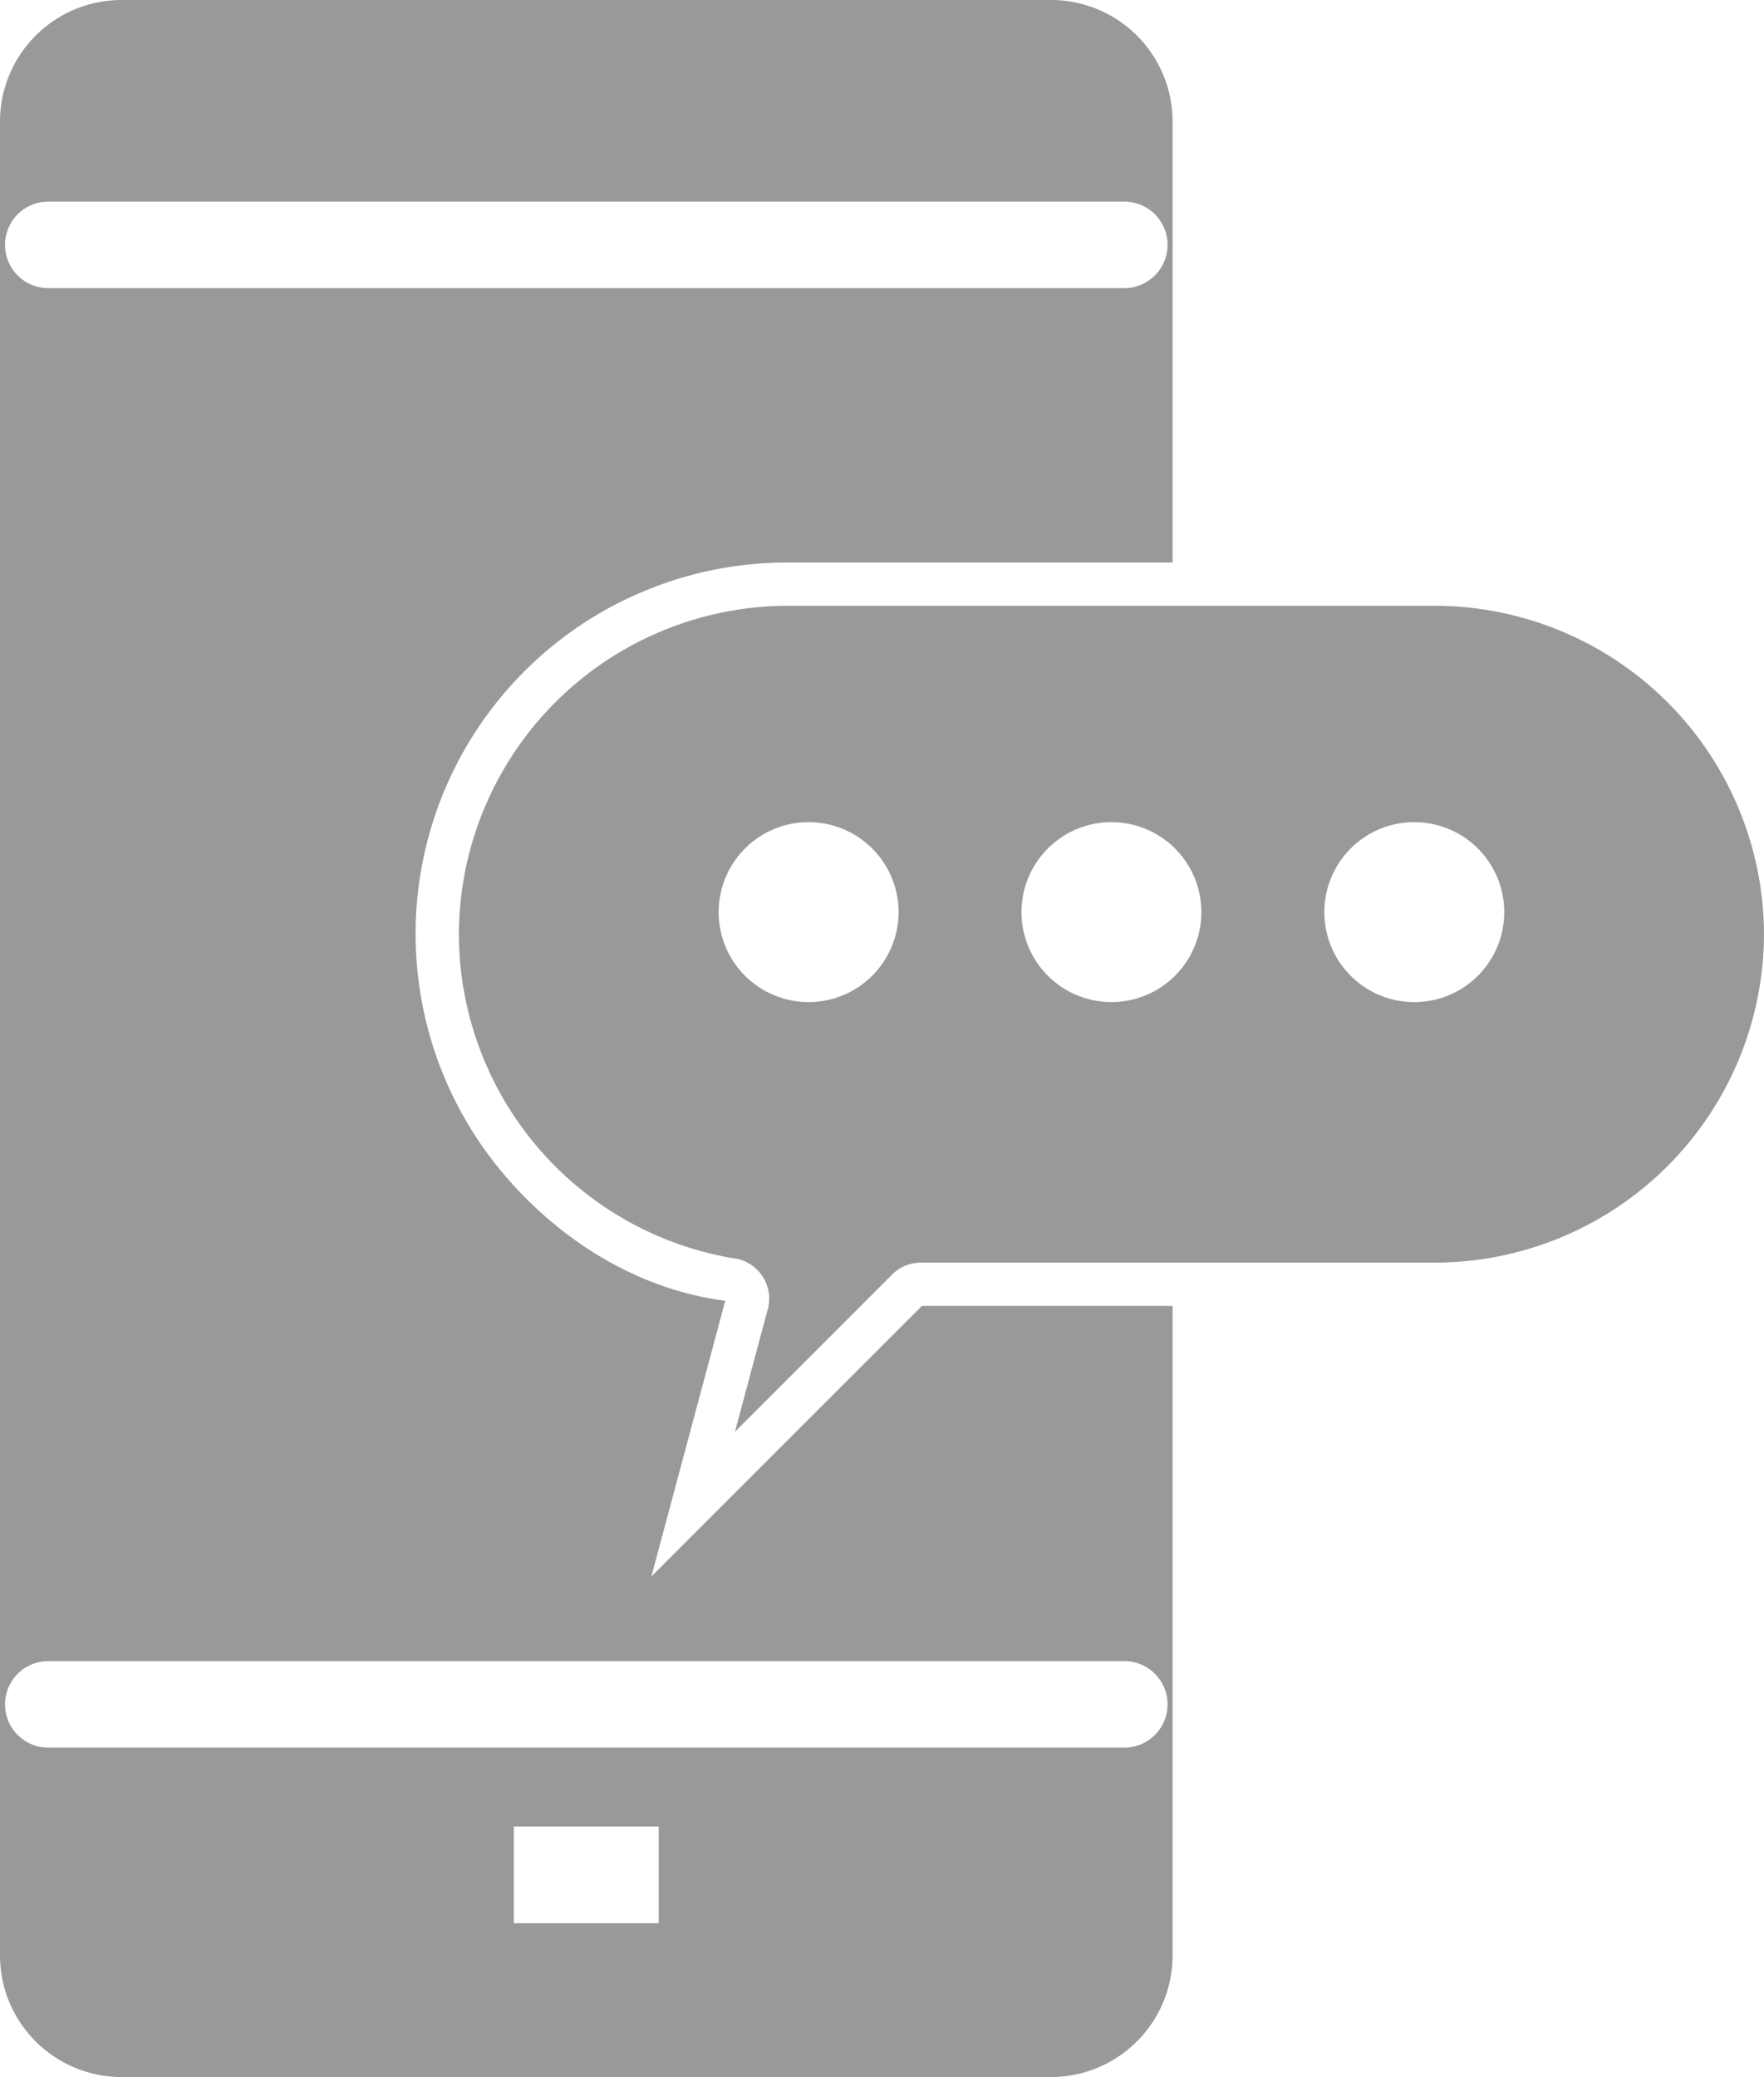 <svg xmlns="http://www.w3.org/2000/svg" viewBox="0 0 313.146 368.639"><defs><style>.cls-1,.cls-2{fill:#999;}.cls-2{fill-rule:evenodd;}</style></defs><g id="Layer_2" data-name="Layer 2"><g id="Layer_1-2" data-name="Layer 1"><path class="cls-1" d="M254.858,107.519H139.748A58.479,58.479,0,0,0,81.46,165.807v0a58.463,58.463,0,0,0,48.439,57.47,7.25,7.25,0,0,1,6.402,9.101l-.009-.003-5.824,21.736,27.848-27.848a7.226,7.226,0,0,1,5.169-2.168h91.372a58.479,58.479,0,0,0,58.288-58.288v-0a58.479,58.479,0,0,0-58.288-58.288Zm-111.315,38.4a15.969,15.969,0,1,1-11.29,4.677,15.918,15.918,0,0,1,11.29-4.677Zm107.52,0a15.97,15.97,0,1,1-11.29,4.677,15.922,15.922,0,0,1,11.29-4.677Zm-53.76,0a15.968,15.968,0,1,1-11.291,4.677A15.918,15.918,0,0,1,197.303,145.919Z"/><path class="cls-2" d="M21.549,0H186.608a21.588,21.588,0,0,1,21.55,21.549V99.839H139.748A65.922,65.922,0,0,0,89.503,208.491c10.025,11.773,23.756,20.355,39.241,22.381l-13.113,48.937,48.034-48.033h44.492v115.315a21.589,21.589,0,0,1-21.55,21.549H21.549A21.589,21.589,0,0,1,0,347.09V21.549A21.588,21.588,0,0,1,21.549,0ZM91.219,324.195v17.145h25.719v-17.145Zm-82.646-29.375a7.68,7.68,0,1,0,0,15.36H199.584a7.68,7.68,0,1,0,0-15.36Zm0-259.04a7.68,7.68,0,1,0,0,15.36H199.584a7.68,7.68,0,1,0,0-15.36Z"/></g></g></svg>